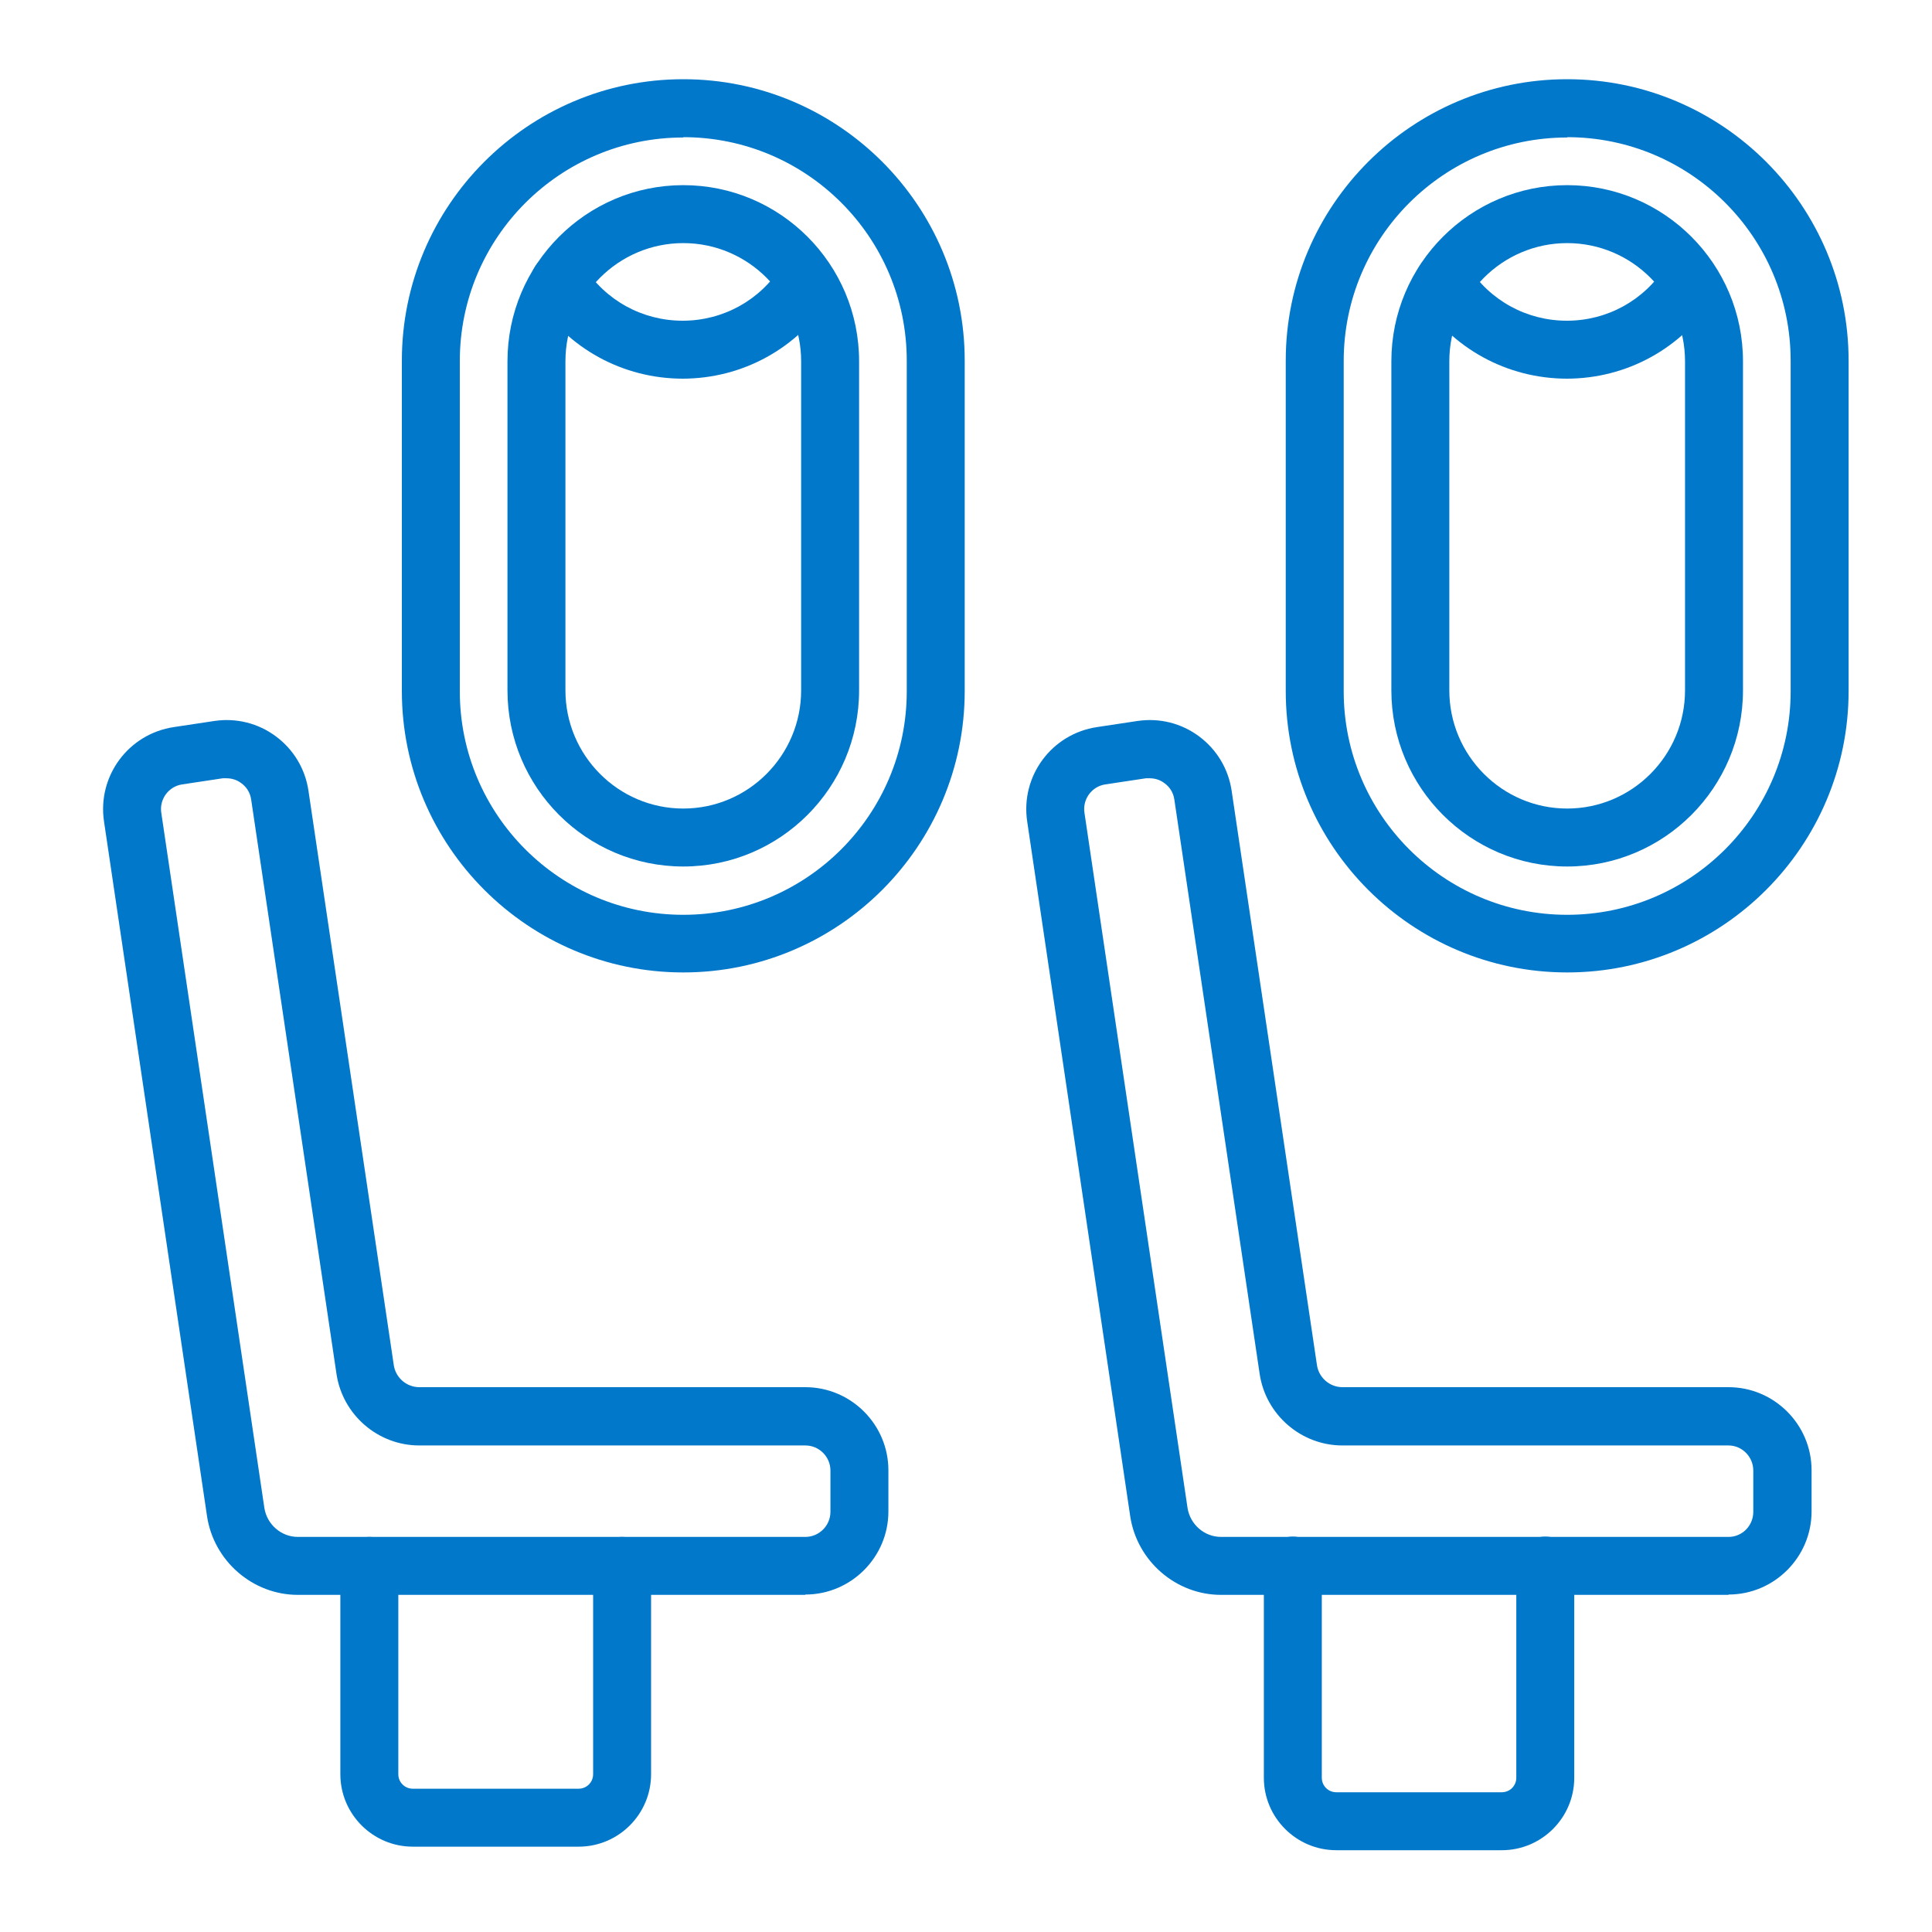 <svg xmlns="http://www.w3.org/2000/svg" id="Layer_1" width="60" height="60" viewBox="0 0 60 60"><defs><style>.cls-1{fill:#0278ca;}</style></defs><g><path class="cls-1" d="M21.22,30.2c-4.82,0-8.74-3.92-8.74-8.74V11.2c0-4.82,3.92-8.74,8.74-8.74s8.74,3.92,8.74,8.74v10.26c0,4.82-3.92,8.74-8.74,8.74Zm0-25.93c-3.83,0-6.94,3.11-6.94,6.94v10.26c0,3.83,3.11,6.94,6.94,6.94s6.94-3.11,6.94-6.94V11.2c0-3.83-3.11-6.94-6.94-6.94Z"></path><path class="cls-1" d="M21.22,26.91c-3.01,0-5.46-2.45-5.46-5.47V11.22c0-3.02,2.45-5.47,5.46-5.47s5.46,2.45,5.46,5.47v10.22c0,3.02-2.45,5.47-5.46,5.47Zm0-19.36c-2.02,0-3.66,1.65-3.66,3.67v10.22c0,2.02,1.64,3.67,3.66,3.67s3.66-1.65,3.66-3.67V11.22c0-2.02-1.64-3.67-3.66-3.67Z"></path><path class="cls-1" d="M21.21,11.76c-1.87,0-3.58-.94-4.59-2.52-.27-.42-.14-.98,.27-1.24,.42-.27,.98-.14,1.24,.27,.67,1.06,1.82,1.69,3.07,1.69s2.4-.63,3.07-1.69c.27-.42,.82-.54,1.24-.27,.42,.27,.54,.82,.27,1.24-1.01,1.58-2.72,2.52-4.59,2.52Z"></path></g><g><path class="cls-1" d="M48.67,30.2c-4.82,0-8.74-3.92-8.74-8.74V11.2c0-4.82,3.92-8.74,8.74-8.74s8.74,3.92,8.74,8.74v10.26c0,4.82-3.92,8.74-8.74,8.74Zm0-25.93c-3.83,0-6.94,3.11-6.94,6.94v10.26c0,3.83,3.11,6.94,6.94,6.94s6.94-3.11,6.94-6.94V11.2c0-3.83-3.11-6.94-6.94-6.94Z"></path><path class="cls-1" d="M48.67,26.91c-3.01,0-5.46-2.45-5.46-5.47V11.22c0-3.02,2.45-5.47,5.46-5.47s5.46,2.45,5.46,5.47v10.22c0,3.02-2.45,5.47-5.46,5.47Zm0-19.36c-2.02,0-3.66,1.65-3.66,3.67v10.22c0,2.02,1.64,3.67,3.66,3.67s3.66-1.65,3.66-3.67V11.22c0-2.02-1.64-3.67-3.66-3.67Z"></path><path class="cls-1" d="M48.67,11.76c-1.87,0-3.58-.94-4.59-2.52-.27-.42-.14-.98,.27-1.24,.42-.27,.98-.14,1.24,.27,.67,1.06,1.82,1.69,3.07,1.69s2.4-.63,3.07-1.69c.27-.42,.82-.54,1.24-.27,.42,.27,.54,.82,.27,1.24-1.01,1.58-2.72,2.52-4.59,2.52Z"></path></g><path class="cls-1" d="M25.01,49.53H9.25c-1.4,0-2.61-1.05-2.82-2.44L3.23,25.51c-.21-1.41,.76-2.72,2.17-2.93l1.26-.19c.68-.1,1.36,.07,1.91,.48,.55,.41,.91,1.01,1.01,1.69l2.65,17.84c.06,.39,.4,.68,.79,.68h11.99c1.42,0,2.58,1.16,2.58,2.58v1.28c0,1.42-1.16,2.58-2.58,2.58ZM7.04,24.17s-.08,0-.12,0l-1.26,.19c-.42,.06-.72,.46-.65,.89l3.2,21.58c.08,.51,.52,.9,1.04,.9h15.76c.43,0,.78-.35,.78-.78v-1.28c0-.43-.35-.78-.78-.78H13.02c-1.28,0-2.38-.95-2.57-2.22h0l-2.65-17.84c-.03-.21-.14-.39-.31-.51-.13-.1-.29-.15-.46-.15Z"></path><path class="cls-1" d="M53.68,49.53h-15.76c-1.4,0-2.61-1.05-2.82-2.44l-3.2-21.58c-.21-1.41,.76-2.72,2.17-2.93l1.26-.19c.68-.1,1.36,.07,1.91,.48,.55,.41,.91,1.01,1.01,1.69l2.65,17.84c.06,.39,.4,.68,.79,.68h11.99c1.42,0,2.58,1.16,2.58,2.58v1.28c0,1.42-1.16,2.58-2.58,2.58Zm-17.97-25.36s-.08,0-.12,0l-1.26,.19c-.42,.06-.72,.46-.65,.89l3.2,21.58c.08,.51,.52,.9,1.04,.9h15.76c.43,0,.77-.35,.77-.78v-1.28c0-.43-.35-.78-.77-.78h-11.99c-1.28,0-2.38-.95-2.57-2.22h0l-2.65-17.84c-.03-.21-.14-.39-.31-.51-.13-.1-.29-.15-.46-.15Z"></path><path class="cls-1" d="M17.97,57.35h-5.15c-1.24,0-2.25-1.01-2.25-2.25v-6.47c0-.5,.4-.9,.9-.9s.9,.4,.9,.9v6.47c0,.25,.2,.45,.45,.45h5.15c.25,0,.45-.2,.45-.45v-6.47c0-.5,.4-.9,.9-.9s.9,.4,.9,.9v6.47c0,1.24-1.01,2.25-2.25,2.25Z"></path><path class="cls-1" d="M46.64,57.46h-5.14c-1.24,0-2.25-1.01-2.25-2.25v-6.59c0-.5,.4-.9,.9-.9s.9,.4,.9,.9v6.59c0,.25,.2,.45,.45,.45h5.14c.25,0,.45-.2,.45-.45v-6.59c0-.5,.4-.9,.9-.9s.9,.4,.9,.9v6.59c0,1.24-1.01,2.25-2.25,2.25Z"></path></svg>